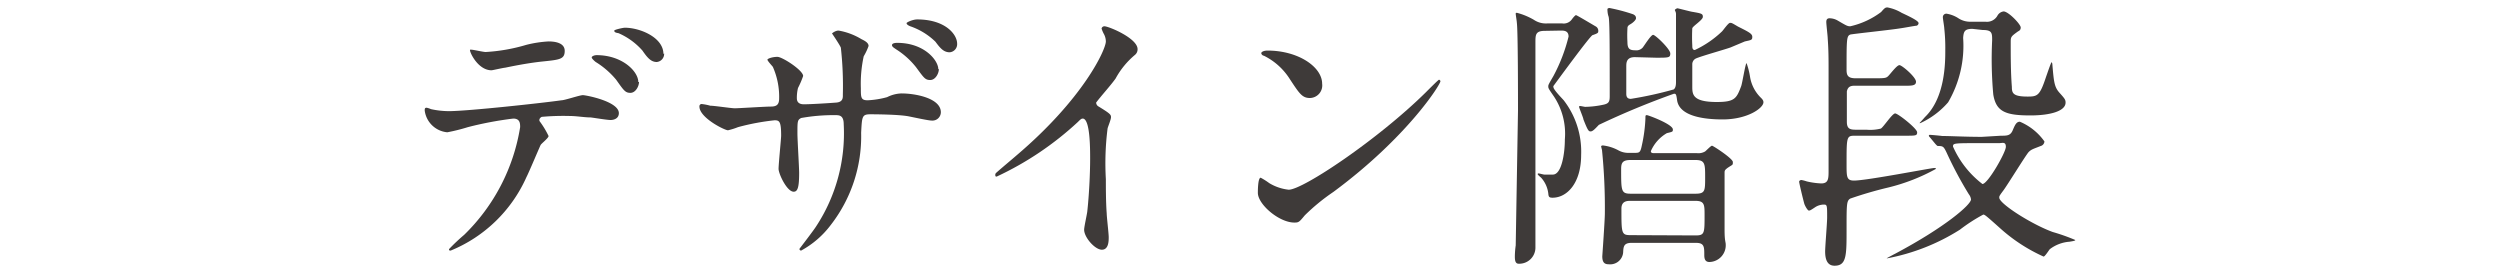 <svg viewBox="0 0 175 19" xmlns="http://www.w3.org/2000/svg"><g fill="#3e3a39"><path d="m38.4 9.52c0 .14-.49.52-.55.62s-.82 1.92-1 2.26a9.91 9.91 0 0 1 -5.3 5.14c-.08 0-.12 0-.12-.1a13.62 13.62 0 0 1 1.06-1 13.49 13.49 0 0 0 3.92-7.54c0-.24 0-.6-.48-.6a24.65 24.65 0 0 0 -3.18.6 12.63 12.63 0 0 1 -1.44.36 1.75 1.75 0 0 1 -1.58-1.52c0-.12 0-.2.14-.2a1.76 1.76 0 0 1 .3.1 5.92 5.92 0 0 0 1.26.14c1.28 0 6.47-.56 7.87-.76.23 0 1.28-.36 1.5-.36s2.52.44 2.52 1.26c0 .36-.32.48-.58.48s-1.2-.16-1.4-.18c-.42 0-1-.1-1.42-.1a17 17 0 0 0 -2 .06c-.15.08-.19.2-.15.3a6.22 6.22 0 0 1 .63 1.04zm-4.4-5.88a12.34 12.34 0 0 0 2.84-.5 8.16 8.16 0 0 1 1.56-.24c.41 0 1.13.08 1.13.66s-.34.62-1.51.74-2.37.38-2.67.44c-.1 0-.88.18-.94.18-1 0-1.6-1.4-1.5-1.44s.88.16 1.09.16zm10.73 2.1c0 .3-.24.76-.6.76s-.46-.16-1-.92a5.79 5.79 0 0 0 -1.43-1.24c-.08-.06-.28-.24-.28-.32s.18-.16.34-.16c1.8 0 2.92 1.14 2.92 1.88zm1.76-2a.57.57 0 0 1 -.52.6c-.42 0-.68-.34-1-.8a4.74 4.74 0 0 0 -1.68-1.22c-.29-.04-.29-.12-.29-.18s.6-.2.74-.2c1.06 0 2.7.68 2.7 1.84z"/><path d="m49.72 7.4c.3 0 1.46.18 1.72.18s2.14-.12 2.5-.12.6-.08.6-.56a5.18 5.18 0 0 0 -.44-2.22c-.06-.08-.38-.42-.38-.5s.36-.2.7-.2 1.8.94 1.8 1.34a6.24 6.24 0 0 1 -.36.84 2.85 2.85 0 0 0 -.08.72c0 .3.2.42.48.42.52 0 1.78-.08 2.28-.12s.46-.38.46-.58a24 24 0 0 0 -.14-3.26c-.06-.18-.62-1-.62-1s.22-.2.46-.2a4.58 4.58 0 0 1 1.6.6c.2.1.5.24.5.48a4 4 0 0 1 -.34.72 9 9 0 0 0 -.2 2.24c0 .64 0 .84.48.84a6.22 6.22 0 0 0 1.36-.22 2.38 2.38 0 0 1 1-.26c1 0 2.76.34 2.76 1.32a.59.59 0 0 1 -.64.58c-.24 0-1.32-.24-1.54-.28-.68-.16-2.68-.16-2.74-.16-.6 0-.6.14-.66 1.3a10.11 10.11 0 0 1 -2.12 6.44 6.46 6.46 0 0 1 -2.08 1.8.12.12 0 0 1 -.12-.12s1-1.3 1.16-1.56a11.85 11.85 0 0 0 1.94-7.16c0-.64-.32-.64-.6-.64a12.79 12.79 0 0 0 -2.38.2c-.26.14-.26.22-.26 1.08 0 .44.12 2.38.12 2.76 0 1-.1 1.32-.38 1.32-.48 0-1.06-1.26-1.06-1.6s.18-2.12.18-2.32c0-1-.12-1.08-.46-1.08a16.27 16.27 0 0 0 -2.56.48 4.71 4.71 0 0 1 -.7.22c-.24 0-2-.88-2-1.66a.16.16 0 0 1 .14-.18 3.51 3.51 0 0 1 .62.12zm16-2.56c0 .3-.24.76-.6.76s-.44-.14-1-.9a5.58 5.58 0 0 0 -1.38-1.24c-.14-.1-.3-.18-.3-.3s.18-.16.36-.16c1.92 0 2.88 1.24 2.88 1.84zm1.28-1.78a.57.57 0 0 1 -.52.6c-.42 0-.66-.28-1-.74a4.71 4.71 0 0 0 -1.76-1.08c-.2-.08-.26-.16-.26-.22s.44-.26.74-.26c1.96 0 2.8 1.04 2.8 1.7z"/><path d="m76.91 7.46c.78.48.86.56.86.74s-.22.68-.24.8a19.31 19.31 0 0 0 -.12 3.54c0 .54 0 1.62.06 2.4 0 .24.14 1.4.14 1.66s0 .88-.48.88-1.24-.86-1.24-1.4c0-.2.2-1.08.22-1.28.12-1.08.2-2.62.2-3.68 0-.72 0-2.82-.52-2.82-.1 0-.18.08-.34.24a22 22 0 0 1 -5.68 3.82c-.06 0-.1 0-.1-.12a.18.18 0 0 1 .06-.14c.52-.46 1.08-.92 1.4-1.2 4.72-4 6.28-7.44 6.28-8a1.13 1.13 0 0 0 -.16-.56 2.22 2.22 0 0 1 -.14-.34.2.2 0 0 1 .2-.16c.3 0 2.32.84 2.32 1.6a.5.5 0 0 1 -.18.4 5.71 5.71 0 0 0 -1.36 1.66c-.34.48-1 1.2-1.36 1.68a.32.32 0 0 0 .18.28z"/><path d="m93.33 13.44a14 14 0 0 0 -2 1.64c-.38.46-.42.5-.72.5-1.08 0-2.56-1.28-2.56-2.08 0-.14 0-1.06.2-1.06a5 5 0 0 1 .6.38 3.31 3.31 0 0 0 1.36.46c1 0 6.28-3.54 9.6-6.82.32-.32.88-.88.92-.88a.13.13 0 0 1 .1.1c.04.18-2.3 3.92-7.5 7.76zm-1.64-6.58c-.54 0-.74-.32-1.4-1.32a4.5 4.5 0 0 0 -1.82-1.64c-.08 0-.18-.1-.18-.18s.16-.18.44-.18c2.14 0 3.82 1.14 3.82 2.32a.88.88 0 0 1 -.86 1z"/><path d="m108.14 2.16c-.66 0-.66.28-.66.82v14.38a1.13 1.13 0 0 1 -1.18 1.1c-.26 0-.26-.32-.26-.54a6.06 6.06 0 0 1 .06-.74s.16-9.42.16-9.44c0-.84 0-5.58-.08-6.14 0-.1-.08-.56-.08-.64s.06-.06.1-.06a4.77 4.77 0 0 1 1.16.48 1.5 1.5 0 0 0 .94.26h1.06a.7.7 0 0 0 .68-.3c.06-.08.22-.28.28-.28s1.22.7 1.4.8a.35.35 0 0 1 .16.28c0 .16 0 .18-.4.32-.14 0-2.62 3.4-2.74 3.56a.12.12 0 0 0 0 .08c0 .18.62.8.72.92a5.87 5.87 0 0 1 1.22 3.82c0 2-1 3-2 3-.24 0-.28-.06-.3-.3a2 2 0 0 0 -.5-1.1s-.24-.2-.24-.24a.05.05 0 0 1 .06-.06c.06 0 .34.08.4.08s.44 0 .6 0c.62 0 .84-1.5.84-2.46a4.72 4.72 0 0 0 -.76-3c-.36-.52-.4-.58-.4-.7s0-.12.36-.74a11.78 11.78 0 0 0 1.06-2.76c0-.42-.34-.42-.54-.42zm6.3 1.84c-.6 0-.6.4-.6.66v1.9c0 .2.06.36.32.36a26 26 0 0 0 3-.66c.1-.08.16-.22.16-.52 0-.66 0-3 0-3.86 0 0 0-.76 0-.9s-.08-.24-.08-.28.14-.12.18-.12.88.22 1 .24c.7.12.78.14.78.36s-.7.64-.74.8a11.44 11.44 0 0 0 0 1.2c0 .14 0 .32.18.32a7.14 7.14 0 0 0 1.9-1.3c.1-.1.44-.6.56-.6s.12 0 .56.26c.76.38 1 .5 1 .72s-.06.22-.52.32l-1 .42c-.38.14-2.1.62-2.44.78a.45.45 0 0 0 -.24.42v1.52c0 .56 0 1.1 1.72 1.1 1.26 0 1.38-.26 1.7-1.1.08-.2.3-1.62.38-1.62a5.26 5.26 0 0 1 .24.94 2.63 2.63 0 0 0 .78 1.5c.14.14.16.22.16.3 0 .4-1.1 1.2-2.86 1.2-1.36 0-3-.24-3.18-1.32-.06-.44-.08-.48-.22-.48a55.4 55.4 0 0 0 -5.26 2.18c-.3.32-.44.46-.58.46s-.2-.08-.5-.84c0-.1-.3-.8-.3-.86s0-.08.06-.08.32.06.36.06a6.56 6.56 0 0 0 1.32-.16c.34-.08.4-.22.4-.58 0-3.36 0-5.36-.08-5.58s-.08-.48-.08-.52.08-.08.14-.08a12.31 12.31 0 0 1 1.66.44c.16.08.2.16.2.28s-.22.32-.4.42-.2.18-.2.3a8.39 8.39 0 0 0 0 .94c0 .46.14.58.54.58a.6.6 0 0 0 .52-.18c.12-.14.58-.9.74-.9s1.2 1 1.2 1.3-.1.3-1 .3zm-.22 13c-.56 0-.58.26-.6.68a.91.91 0 0 1 -1 .82c-.28 0-.46-.1-.46-.56 0 0 .18-2.54.18-3a40.54 40.54 0 0 0 -.2-4.44s-.06-.22-.06-.26.08-.06.12-.06a3 3 0 0 1 1.08.34 1.43 1.43 0 0 0 .76.18h.36c.34 0 .42 0 .52-.48a10.61 10.61 0 0 0 .26-1.94c0-.18 0-.22.1-.22s1.82.64 1.82 1c0 .16 0 .16-.42.26a2.7 2.7 0 0 0 -1.12 1.26c0 .14.14.14.22.14h3a.93.93 0 0 0 .58-.12c.08-.06.4-.4.48-.4s1.46.9 1.46 1.14 0 .16-.38.42c-.18.14-.2.18-.2.34v4c0 .76.08.84.08 1a1.17 1.17 0 0 1 -1.14 1.24c-.3 0-.36-.22-.36-.48 0-.58 0-.86-.58-.86zm4.46-3.44c.68 0 .68-.2.68-1.14s0-1.22-.68-1.22h-4.54c-.58 0-.66.22-.66.64 0 1.54 0 1.72.68 1.72zm0 2.92c.64 0 .64-.14.64-1.42 0-.72 0-1-.64-1h-4.54c-.22 0-.64 0-.64.54 0 1.76 0 1.86.66 1.86z"/><path d="m129.9 9.5c-.64 0-.64 0-.64 2 0 .88 0 1.14.52 1.14.9 0 5.38-.88 5.62-.88 0 0 .12 0 .12.06a13.4 13.4 0 0 1 -3.32 1.3 27.49 27.49 0 0 0 -2.68.78c-.26.16-.26.38-.26 2.18s0 2.52-.84 2.52c-.38 0-.66-.24-.66-1 0-.34.14-2 .14-2.38 0-.82 0-.9-.22-.9a1.15 1.15 0 0 0 -.58.16c-.36.24-.4.26-.48.26s-.26-.3-.32-.48c-.16-.6-.36-1.46-.36-1.54s.1-.12.16-.12a2.66 2.66 0 0 1 .38.1 5.44 5.44 0 0 0 1 .14c.52 0 .52-.34.52-.92 0-1 0-5.92 0-7 0-.78 0-1.4-.06-2.22 0-.16-.1-1-.1-1.16s.06-.26.22-.26a1.15 1.15 0 0 1 .58.16c.62.36.68.4.88.4a5.69 5.69 0 0 0 2.16-1c.24-.28.3-.32.44-.32a3 3 0 0 1 1 .38c.6.28 1.18.56 1.18.72a.2.2 0 0 1 -.14.18c-.1 0-.94.16-1.12.18-.56.1-3.42.4-3.52.44-.26.1-.26.34-.26 2.48 0 .4.12.58.64.58h1.18c.84 0 .94 0 1.1-.16s.6-.76.78-.76 1.16.84 1.16 1.16-.38.28-1.06.28h-3.18c-.24 0-.52 0-.6.4v2.12c0 .5.22.56.64.56h.74a3 3 0 0 0 1-.08c.18-.1.8-1.06 1-1.06s1.54 1.06 1.54 1.32-.1.24-1.06.24zm10.17 0c.42 0 .66 0 .82-.38s.26-.6.5-.6a4 4 0 0 1 1.72 1.38.35.35 0 0 1 -.26.32c-.56.22-.66.24-.84.42s-1.48 2.3-1.78 2.7-.28.4-.28.5c0 .42 2.26 1.86 3.74 2.4a13.61 13.61 0 0 1 1.58.56c0 .06-.18.08-.4.12a2.59 2.59 0 0 0 -1.38.52c-.06.06-.34.52-.44.52a11.71 11.71 0 0 1 -3.06-2c-.94-.84-1.06-.94-1.16-.94a11.84 11.84 0 0 0 -1.64 1.06 14.57 14.57 0 0 1 -5.07 2s-.06 0-.06 0 .48-.26.6-.32c3.54-1.88 5.31-3.44 5.31-3.8a.7.7 0 0 0 -.15-.36 26.9 26.9 0 0 1 -1.55-2.9c-.21-.44-.25-.48-.61-.48-.06 0-.1-.06-.18-.14l-.38-.46c-.08-.08-.08-.1-.08-.12a.06.06 0 0 1 .06-.06c.14 0 .74.06.88.08.58 0 1.63.06 2.77.06zm-2-7.48c-.54 0-.62.18-.65.64a7.84 7.84 0 0 1 -1.05 4.5 5.72 5.72 0 0 1 -1.95 1.46s-.06 0-.06 0 .32-.34.38-.42c1.43-1.36 1.43-3.84 1.43-4.7a12.32 12.32 0 0 0 -.07-1.5c0-.12-.1-.68-.1-.8a.24.24 0 0 1 .27-.24 2.14 2.14 0 0 1 .79.3 1.51 1.51 0 0 0 .92.26h1a.84.84 0 0 0 .85-.44.58.58 0 0 1 .42-.28c.34 0 1.2.9 1.2 1.12s-.14.24-.22.3c-.44.32-.48.36-.48.7 0 1 0 2.14.08 3.16 0 .44.08.68 1.1.68.7 0 .86-.06 1.3-1.4.06-.16.34-1 .38-1s.06.14.06.2c.1 1.2.14 1.54.5 1.94s.42.48.42.68c0 .6-1.08.9-2.46.9-1.74 0-2.4-.26-2.6-1.46a27.53 27.53 0 0 1 -.08-3.8c0-.5 0-.72-.66-.72zm.54 8c-1.85 0-1.9 0-1.9.24a6.7 6.7 0 0 0 2.06 2.62c.38 0 1.64-2.22 1.64-2.6s-.24-.26-.48-.26z"/></g></svg>